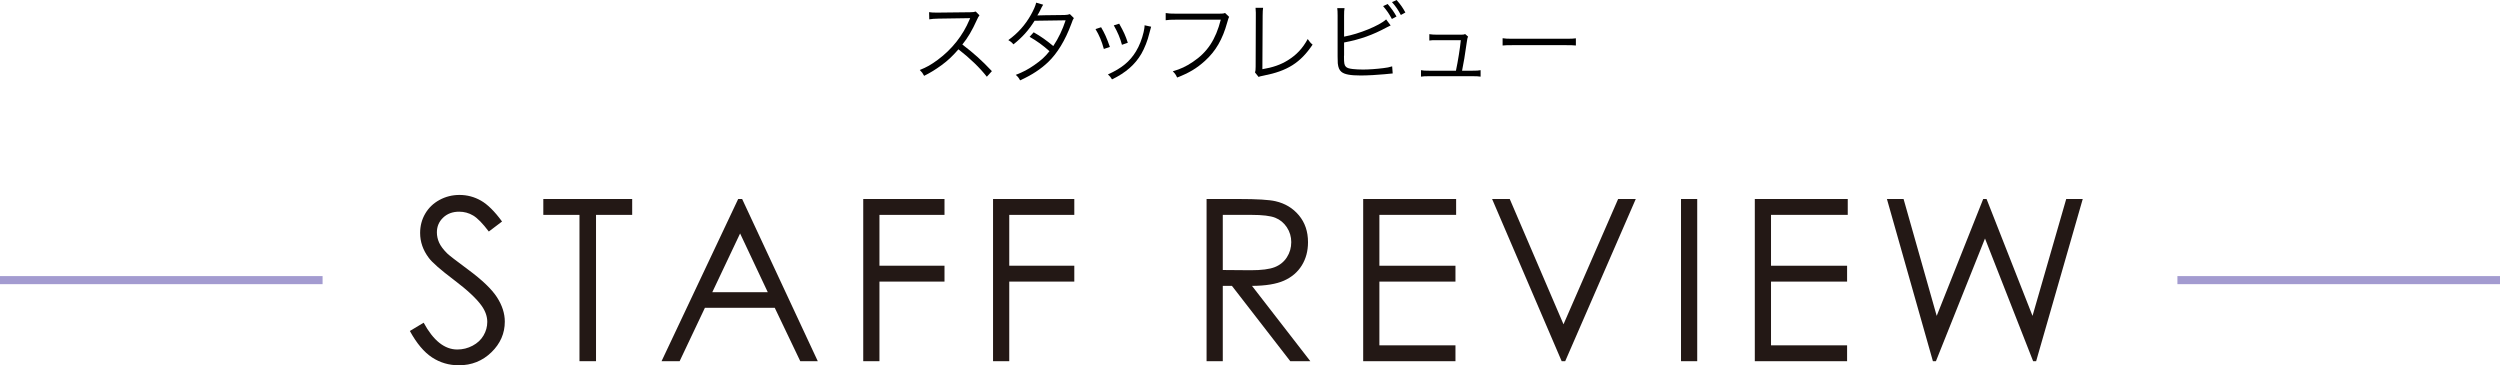 <?xml version="1.0" encoding="UTF-8"?>
<svg id="_レイヤー_2" data-name="レイヤー 2" xmlns="http://www.w3.org/2000/svg" viewBox="0 0 620 90.587">
  <defs>
    <style>
      .cls-1 {
        fill: #231815;
      }

      .cls-2 {
        fill: none;
        stroke: #a39bd0;
        stroke-miterlimit: 10;
        stroke-width: 2px;
      }
    </style>
  </defs>
  <g id="txt">
    <g>
      <g>
        <path class="cls-1" d="M101.648,82.083l3.418-2.051c2.406,4.43,5.186,6.645,8.34,6.645,1.349,0,2.615-.314,3.801-.943,1.185-.629,2.087-1.472,2.707-2.529.619-1.057.93-2.178.93-3.363,0-1.349-.456-2.67-1.367-3.965-1.258-1.786-3.555-3.938-6.891-6.453-3.354-2.533-5.441-4.365-6.262-5.496-1.422-1.896-2.133-3.946-2.133-6.152,0-1.75.419-3.345,1.258-4.785.838-1.439,2.019-2.574,3.541-3.404,1.521-.829,3.176-1.244,4.963-1.244,1.896,0,3.668.47,5.318,1.408,1.649.939,3.395,2.666,5.236,5.182l-3.281,2.488c-1.514-2.005-2.803-3.326-3.869-3.965-1.066-.638-2.229-.957-3.486-.957-1.623,0-2.949.492-3.979,1.477-1.03.984-1.545,2.197-1.545,3.637,0,.875.182,1.723.547,2.543.364.82,1.029,1.714,1.996,2.68.528.511,2.26,1.851,5.195,4.02,3.481,2.57,5.869,4.858,7.164,6.863,1.294,2.006,1.941,4.02,1.941,6.043,0,2.917-1.107,5.451-3.322,7.602-2.215,2.151-4.908,3.227-8.08,3.227-2.443,0-4.658-.652-6.645-1.955-1.987-1.303-3.819-3.486-5.496-6.549Z"/>
        <path class="cls-1" d="M134.742,53.29v-3.938h22.039v3.938h-8.969v36.285h-4.102v-36.285h-8.969Z"/>
        <path class="cls-1" d="M184.052,49.353l18.758,40.223h-4.342l-6.326-13.234h-17.328l-6.266,13.234h-4.484l19.004-40.223h.984ZM183.544,57.898l-6.893,14.56h13.752l-6.859-14.56Z"/>
        <path class="cls-1" d="M214.084,49.353h20.152v3.938h-16.133v12.605h16.133v3.938h-16.133v19.742h-4.02v-40.223Z"/>
        <path class="cls-1" d="M246.276,49.353h20.152v3.938h-16.133v12.605h16.133v3.938h-16.133v19.742h-4.02v-40.223Z"/>
        <path class="cls-1" d="M299.231,49.353h8.012c4.466,0,7.492.183,9.078.548,2.388.548,4.33,1.72,5.824,3.518s2.242,4.011,2.242,6.64c0,2.19-.515,4.116-1.545,5.776-1.03,1.661-2.502,2.916-4.416,3.765-1.914.85-4.557,1.283-7.93,1.301l14.465,18.676h-4.973l-14.466-18.676h-2.272v18.676h-4.02v-40.223ZM303.251,53.29v13.672l6.929.055c2.684,0,4.669-.255,5.957-.766,1.288-.51,2.292-1.326,3.013-2.447.721-1.121,1.082-2.374,1.082-3.76,0-1.349-.365-2.574-1.095-3.678-.731-1.103-1.689-1.891-2.876-2.365-1.187-.474-3.159-.711-5.916-.711h-7.093Z"/>
        <path class="cls-1" d="M338.068,49.353h23.051v3.938h-19.031v12.605h18.867v3.938h-18.867v15.805h18.867v3.938h-22.887v-40.223Z"/>
        <path class="cls-1" d="M370.042,49.353h4.375l13.331,31.075,13.548-31.075h4.375l-17.5,40.223h-.875l-17.254-40.223Z"/>
        <path class="cls-1" d="M416.89,49.353h4.02v40.223h-4.02v-40.223Z"/>
        <path class="cls-1" d="M435.191,49.353h23.051v3.938h-19.031v12.605h18.867v3.938h-18.867v15.805h18.867v3.938h-22.887v-40.223Z"/>
        <path class="cls-1" d="M467.958,49.353h4.129l8.217,28.984,11.531-28.984h.834l11.396,28.984,8.357-28.984h4.098l-11.557,40.223h-.747l-11.937-30.434-12.168,30.434h-.75l-11.404-40.223Z"/>
      </g>
      <line class="cls-2" x1="540" y1="69.471" x2="620" y2="69.471"/>
      <line class="cls-2" y1="69.471" x2="80" y2="69.471"/>
      <g>
        <path d="M244.737,19.03c-1.738-2.223-4.224-4.621-7.04-6.799-1.54,1.76-2.618,2.772-4.202,3.938-1.518,1.1-2.684,1.826-4.312,2.64-.352-.66-.528-.902-1.078-1.452,1.694-.682,2.772-1.275,4.466-2.529,3.52-2.597,6.248-6.072,7.854-9.923.044-.132.066-.153.11-.264.044-.066.044-.088.066-.154-.198.022-.264.022-.528.022l-7.348.11c-.99.021-1.628.065-2.266.176l-.044-1.782c.594.088.99.11,1.738.11h.572l7.854-.088c.77-.022,1.034-.045,1.408-.176l.924.945c-.22.264-.374.528-.616,1.078-1.232,2.729-2.266,4.466-3.63,6.16,2.882,2.2,4.818,3.938,7.326,6.6l-1.254,1.387Z"/>
        <path d="M258.708,1.166q-.286.418-.77,1.452c-.198.418-.418.791-.682,1.21q.308-.044,6.798-.11c.55-.021.946-.088,1.276-.22l.99.989c-.242.353-.264.418-.638,1.452-1.518,4.093-3.454,7.261-5.742,9.46-1.848,1.76-4.026,3.19-6.952,4.532-.352-.66-.55-.901-1.078-1.364,1.87-.726,3.058-1.363,4.554-2.397,1.716-1.188,2.728-2.09,3.806-3.476-1.584-1.431-3.19-2.574-4.928-3.564l1.012-1.122c1.87,1.078,3.08,1.937,4.862,3.41,1.298-1.958,2.288-4.048,3.058-6.38l-7.7.109c-1.496,2.398-3.058,4.114-5.236,5.853-.506-.572-.704-.727-1.276-1.056,2.376-1.717,4.18-3.74,5.61-6.271.704-1.276,1.122-2.222,1.298-3.015l1.738.507Z"/>
        <path d="M273.073,6.754c.88,1.518,1.364,2.552,2.178,4.884l-1.496.506c-.528-1.936-1.144-3.41-2.068-4.928l1.386-.462ZM285.482,6.622q-.132.352-.484,1.781c-.352,1.541-1.144,3.564-1.936,4.929-1.562,2.684-3.872,4.708-7.282,6.357-.33-.55-.506-.77-1.012-1.231,3.388-1.519,5.456-3.212,6.974-5.742.836-1.386,1.474-3.036,1.87-4.73.154-.726.242-1.231.242-1.496v-.22l1.628.353ZM277.561,5.874c1.166,2.09,1.562,2.97,2.134,4.729l-1.452.507c-.396-1.562-1.078-3.168-2.024-4.818l1.342-.418Z"/>
        <path d="M304.82,4.18q-.154.242-.462,1.364c-1.166,4.224-2.838,7.105-5.522,9.548-2.046,1.848-3.938,2.992-6.908,4.136-.33-.726-.506-.968-1.078-1.54,1.98-.594,3.278-1.188,4.972-2.332,3.608-2.397,5.676-5.544,6.93-10.472h-11.198c-1.122,0-1.738.021-2.464.132v-1.782c.836.133,1.276.154,2.486.154h10.824c.88,0,1.034-.021,1.408-.176l1.012.968Z"/>
        <path d="M313.247,1.936c-.066.462-.11,1.034-.11,1.958l-.066,13.266c2.53-.418,4.532-1.1,6.292-2.199,2.2-1.364,3.674-2.948,4.95-5.28.55.771.682.946,1.21,1.386-3.014,4.488-6.248,6.534-12.122,7.679-.858.176-.968.198-1.276.329l-.88-1.1c.11-.374.154-.616.154-1.43l.044-12.606v-.813c0-.44-.022-.704-.066-1.188h1.87Z"/>
        <path d="M333.333,9.086c3.696-.66,8.756-2.729,10.428-4.269l1.122,1.496c-.352.154-.396.176-.946.463-3.542,1.913-6.556,2.991-10.604,3.762v3.212s0,.065-.022.132v.242c0,1.54.088,2.046.462,2.42.286.308.77.462,1.672.572.682.088,1.716.132,2.596.132,1.364,0,3.322-.132,5.038-.353.946-.109,1.364-.197,2.178-.439l.132,1.76q-.418.021-2.068.198c-1.408.153-4.312.308-5.83.308-2.596,0-4.048-.264-4.818-.902-.528-.439-.792-1.078-.902-2.111-.022-.353-.044-.792-.044-1.717V3.85c0-.901-.022-1.276-.088-1.826h1.804c-.088.572-.11.902-.11,1.849v5.214ZM344.134.989c1.012,1.188,1.518,1.893,2.2,3.103l-1.144.616c-.682-1.276-1.21-2.046-2.178-3.19l1.122-.528ZM346.357,0c1.012,1.166,1.518,1.892,2.178,3.102l-1.122.616c-.682-1.275-1.21-2.068-2.2-3.189l1.144-.528Z"/>
        <path d="M365.21,17.534c1.034,0,1.408-.022,1.98-.133v1.606c-.528-.088-1.1-.11-2.002-.11h-10.78c-.946,0-1.474.022-2.002.11v-1.606c.594.11.946.133,1.98.133h6.688c.506-2.354,1.012-5.588,1.21-7.568h-5.874c-1.254,0-1.364,0-1.936.088v-1.584c.528.088,1.1.132,1.958.132h5.896c.528,0,.726-.021,1.034-.153l.726.638c-.176.374-.198.44-.352,1.54-.506,3.498-.682,4.598-1.144,6.908h2.618Z"/>
        <path d="M372.647,9.481c.638.11,1.232.133,2.728.133h12.782c1.628,0,1.98-.022,2.662-.11v1.782c-.704-.066-1.21-.088-2.684-.088h-12.76c-1.606,0-2.068.021-2.728.088v-1.805Z"/>
      </g>
    </g>
  </g>
</svg>